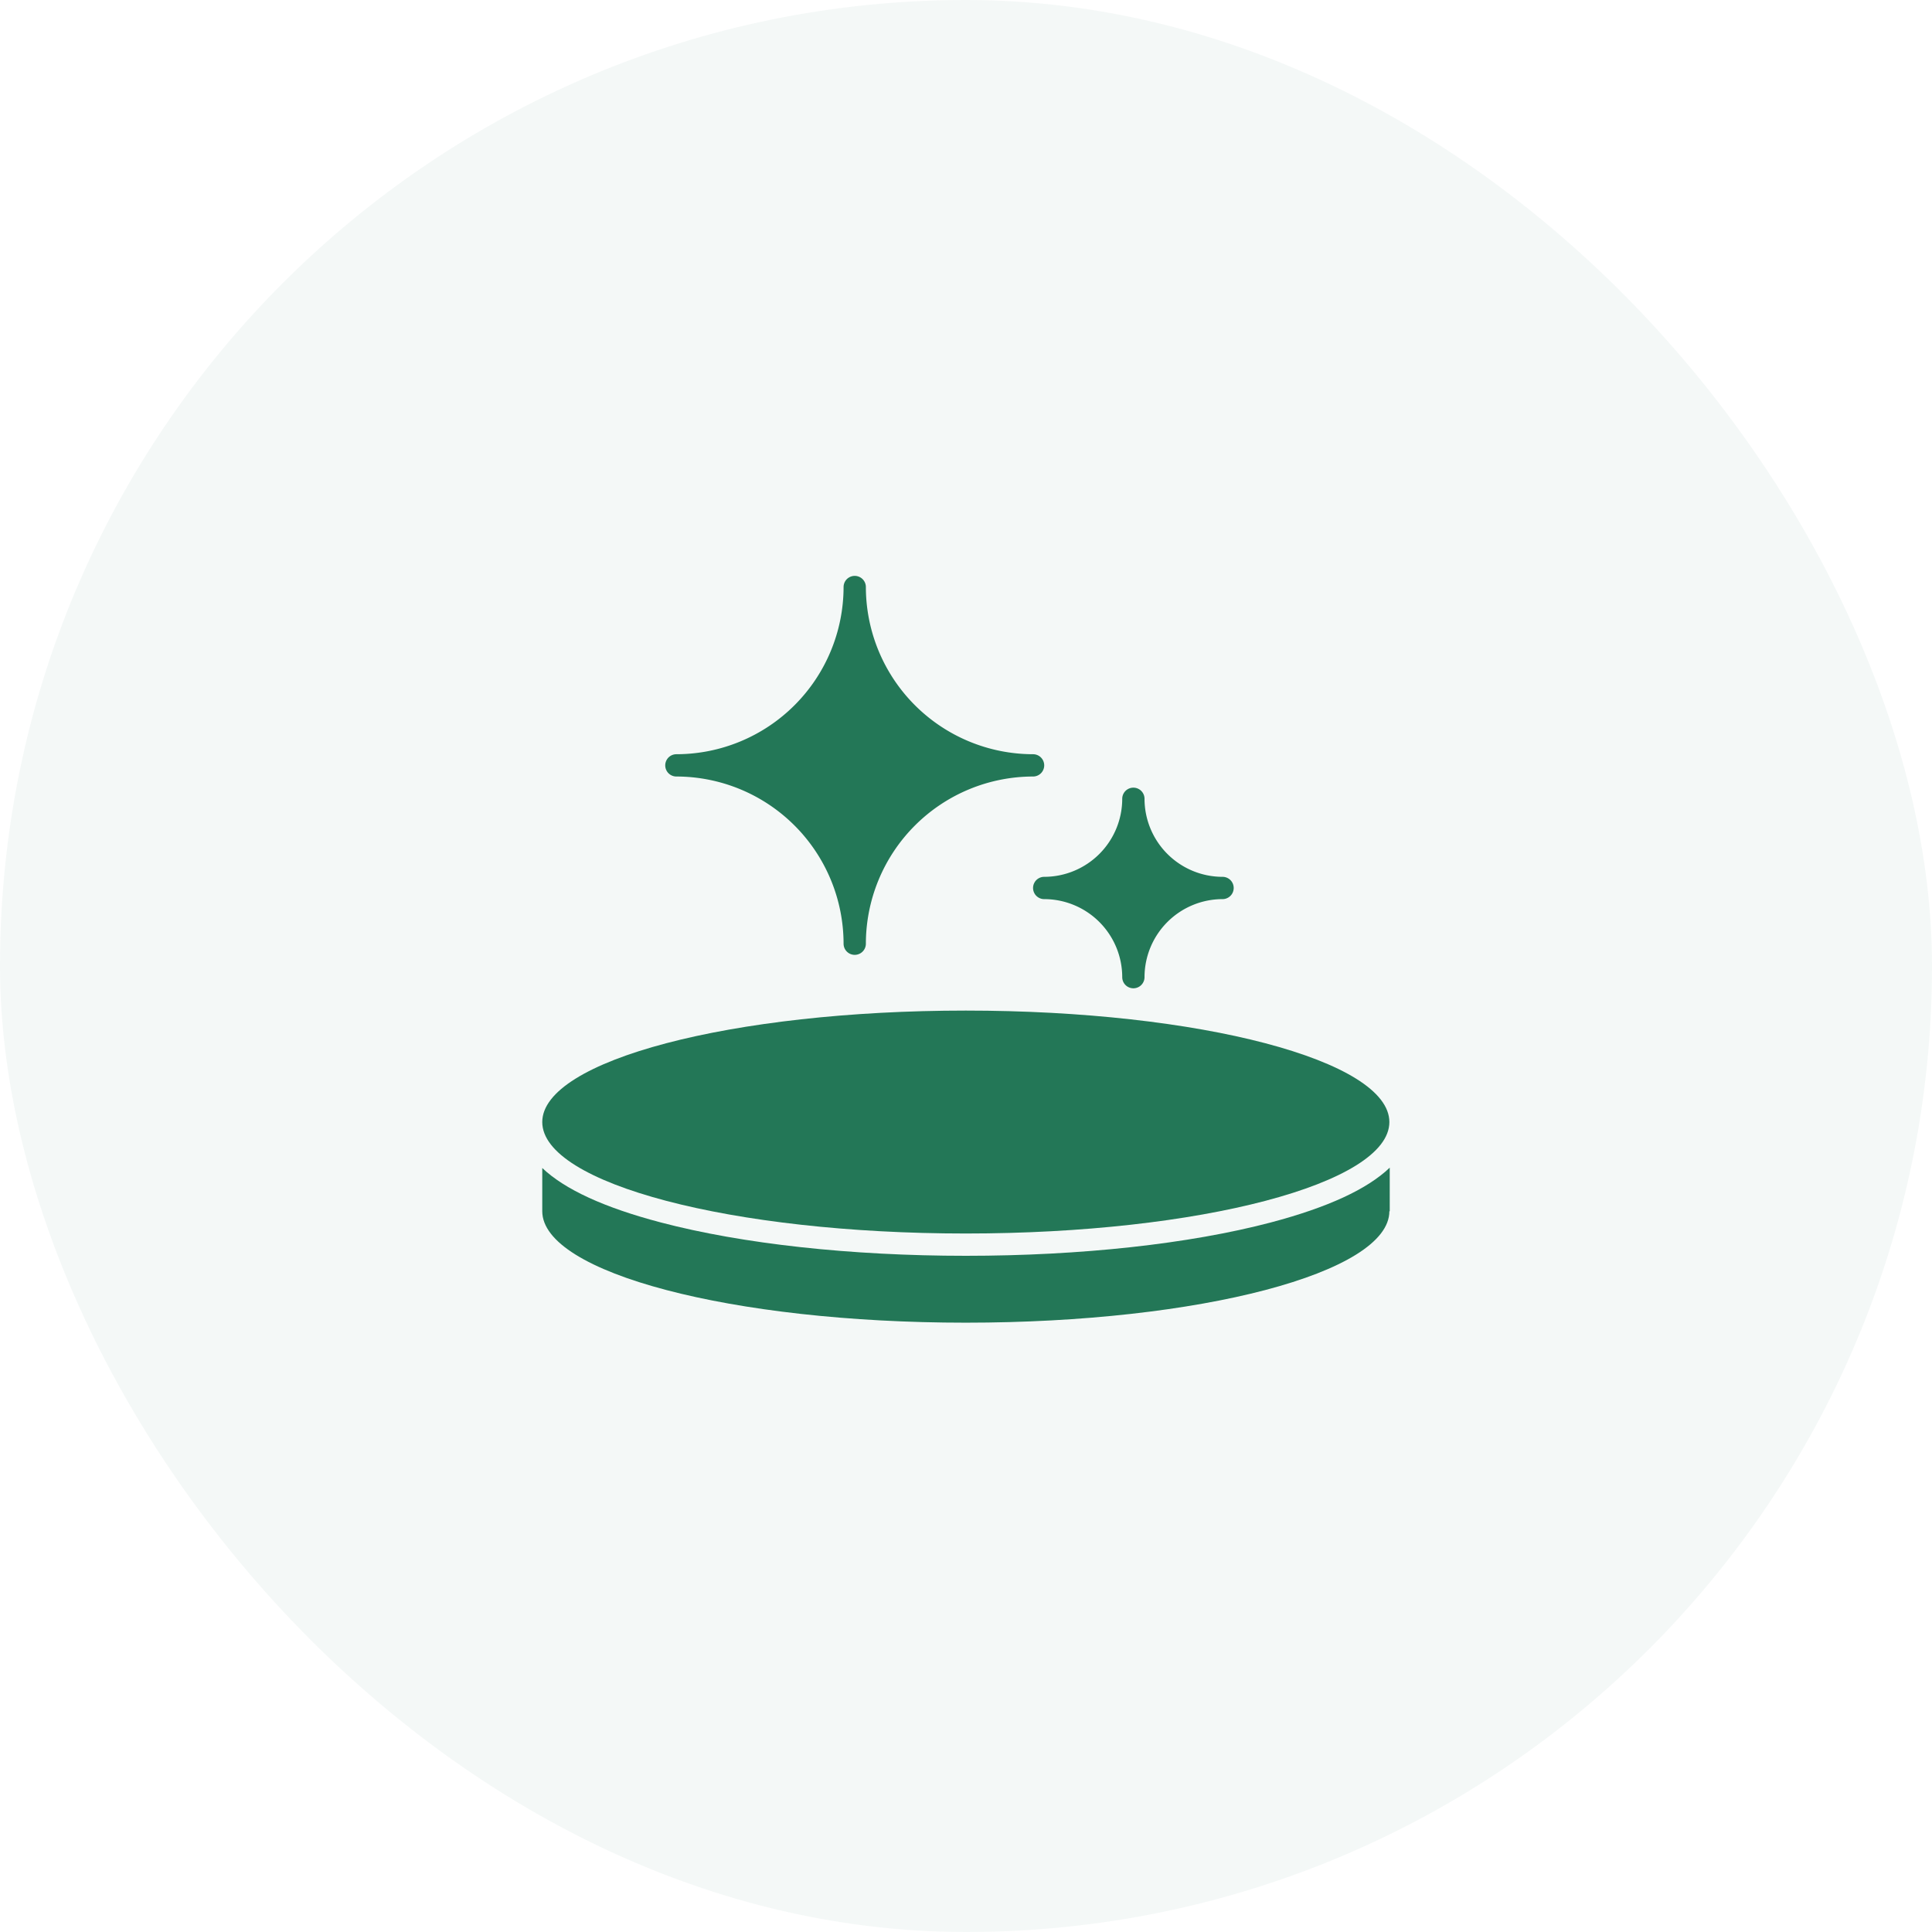 <svg id="グループ_84152" data-name="グループ 84152" xmlns="http://www.w3.org/2000/svg" xmlns:xlink="http://www.w3.org/1999/xlink" width="260" height="260" viewBox="0 0 260 260">
  <defs>
    <clipPath id="clip-path">
      <rect id="長方形_146698" data-name="長方形 146698" width="114.049" height="114" fill="none"/>
    </clipPath>
  </defs>
  <rect id="長方形_145688" data-name="長方形 145688" width="260" height="260" rx="130" fill="#237757" opacity="0.05"/>
  <g id="グループ_83258" data-name="グループ 83258" transform="translate(72.975 73)">
    <rect id="長方形_146697" data-name="長方形 146697" width="114" height="114" transform="translate(0.049)" fill="none"/>
    <g id="グループ_83212" data-name="グループ 83212">
      <g id="グループ_83211" data-name="グループ 83211" clip-path="url(#clip-path)">
        <path id="パス_11916" data-name="パス 11916" d="M98.068,63.462C87.06,66.358,72.476,67.954,57,67.954s-30.06-1.6-41.068-4.493Q4.549,60.465,0,56.139v5.815c0,8.285,25.52,15,57,15s57-6.715,57-15h.049V56.092q-4.532,4.342-15.981,7.369" transform="translate(0 28.046)" fill="#237757"/>
        <path id="パス_11917" data-name="パス 11917" d="M57,72c31.48,0,57-6.715,57-15S88.48,42,57,42,0,48.715,0,57,25.52,72,57,72" transform="translate(0 21)" fill="#237757"/>
        <path id="パス_11918" data-name="パス 11918" d="M62.033,28.5a1.5,1.5,0,0,0-1.5-1.5,22.525,22.525,0,0,1-22.5-22.5,1.5,1.5,0,1,0-3,0A22.525,22.525,0,0,1,12.533,27a1.5,1.5,0,0,0,0,3,22.526,22.526,0,0,1,22.5,22.5,1.5,1.5,0,0,0,3,0A22.526,22.526,0,0,1,60.533,30a1.5,1.5,0,0,0,1.5-1.5" transform="translate(5.517 1.5)" fill="#237757"/>
        <path id="パス_11919" data-name="パス 11919" d="M69.533,34a10.512,10.512,0,0,1-10.5-10.5,1.5,1.5,0,1,0-3,0A10.512,10.512,0,0,1,45.533,34a1.5,1.5,0,1,0,0,3,10.512,10.512,0,0,1,10.5,10.5,1.5,1.5,0,0,0,3,0A10.512,10.512,0,0,1,69.533,37a1.5,1.5,0,0,0,0-3" transform="translate(22.017 11)" fill="#237757"/>
      </g>
    </g>
  </g>
</svg>
